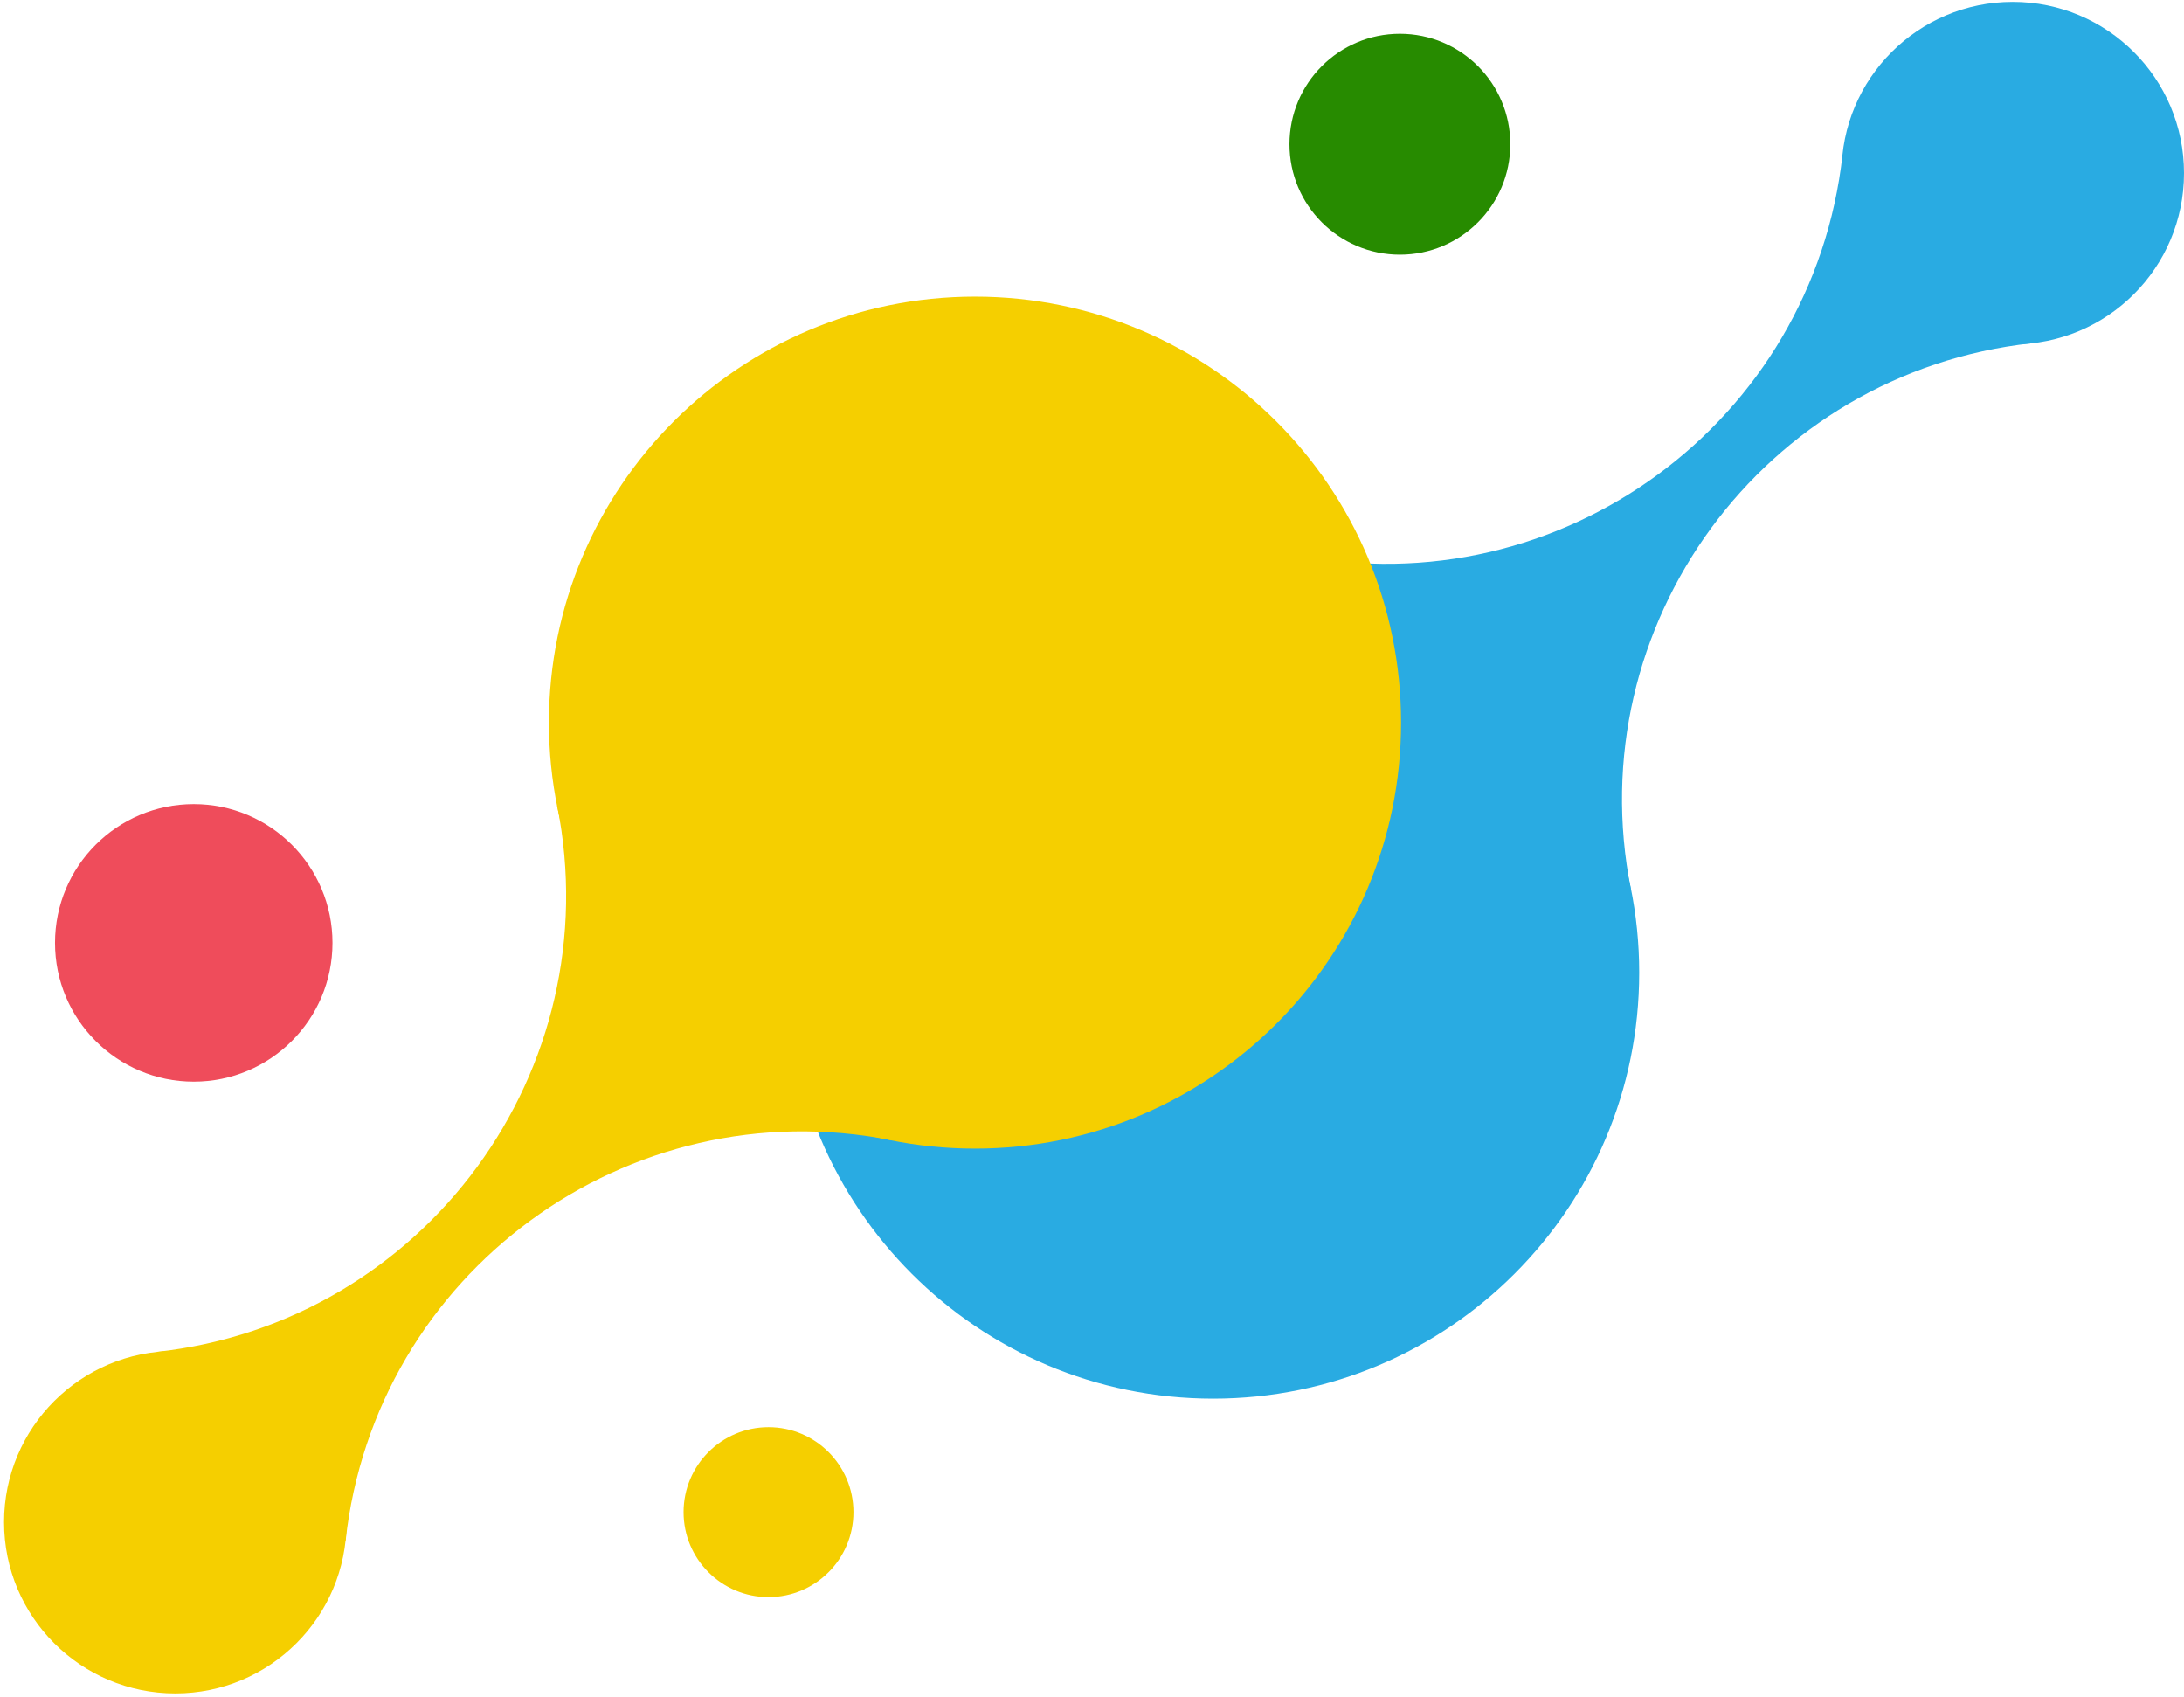 <svg width="524" height="407" viewBox="0 0 524 407" fill="none" xmlns="http://www.w3.org/2000/svg">
<path d="M291.066 335.48C347.523 335.48 393.291 289.734 393.291 233.302C393.291 176.87 347.523 131.124 291.066 131.124C234.608 131.124 188.84 176.87 188.84 233.302C188.84 289.734 234.608 335.48 291.066 335.48Z" fill="#29ABE2"/>
<path d="M311.002 133.089C374.423 145.712 435.023 101.286 442.074 37.04L487.396 82.341C423.121 89.39 378.696 149.962 391.304 213.353L311.002 133.089Z" fill="#29ABE2"/>
<path d="M482.909 82.598C505.603 82.598 524 64.209 524 41.526C524 18.842 505.603 0.453 482.909 0.453C460.215 0.453 441.818 18.842 441.818 41.526C441.818 64.209 460.215 82.598 482.909 82.598Z" fill="#29ABE2"/>
<g style="mix-blend-mode:multiply">
<path d="M233.927 275.506C290.385 275.506 336.153 229.759 336.153 173.328C336.153 116.896 290.385 71.149 233.927 71.149C177.47 71.149 131.702 116.896 131.702 173.328C131.702 229.759 177.47 275.506 233.927 275.506Z" fill="#F5CF00"/>
<path d="M213.991 273.52C150.57 260.897 89.97 305.322 82.919 369.568L37.597 324.267C101.872 317.219 146.297 256.647 133.689 193.255L213.991 273.52Z" fill="#F5CF00"/>
<path d="M42.063 406.176C64.757 406.176 83.154 387.788 83.154 365.104C83.154 342.421 64.757 324.032 42.063 324.032C19.369 324.032 0.972 342.421 0.972 365.104C0.972 387.788 19.369 406.176 42.063 406.176Z" fill="#F5CF00"/>
</g>
<path d="M46.485 259.446C64.869 259.446 79.771 244.543 79.771 226.16C79.771 207.777 64.869 192.874 46.485 192.874C28.102 192.874 13.199 207.777 13.199 226.16C13.199 244.543 28.102 259.446 46.485 259.446Z" fill="#EF4C5B"/>
<path d="M184.385 383.08C195.64 383.08 204.764 373.956 204.764 362.701C204.764 351.446 195.64 342.322 184.385 342.322C173.13 342.322 164.005 351.446 164.005 362.701C164.005 373.956 173.13 383.08 184.385 383.08Z" fill="#F5CF00"/>
<path d="M335.87 61.088C350.502 61.088 362.363 49.227 362.363 34.595C362.363 19.963 350.502 8.102 335.87 8.102C321.239 8.102 309.377 19.963 309.377 34.595C309.377 49.227 321.239 61.088 335.87 61.088Z" fill="#278B00"/>
</svg>
